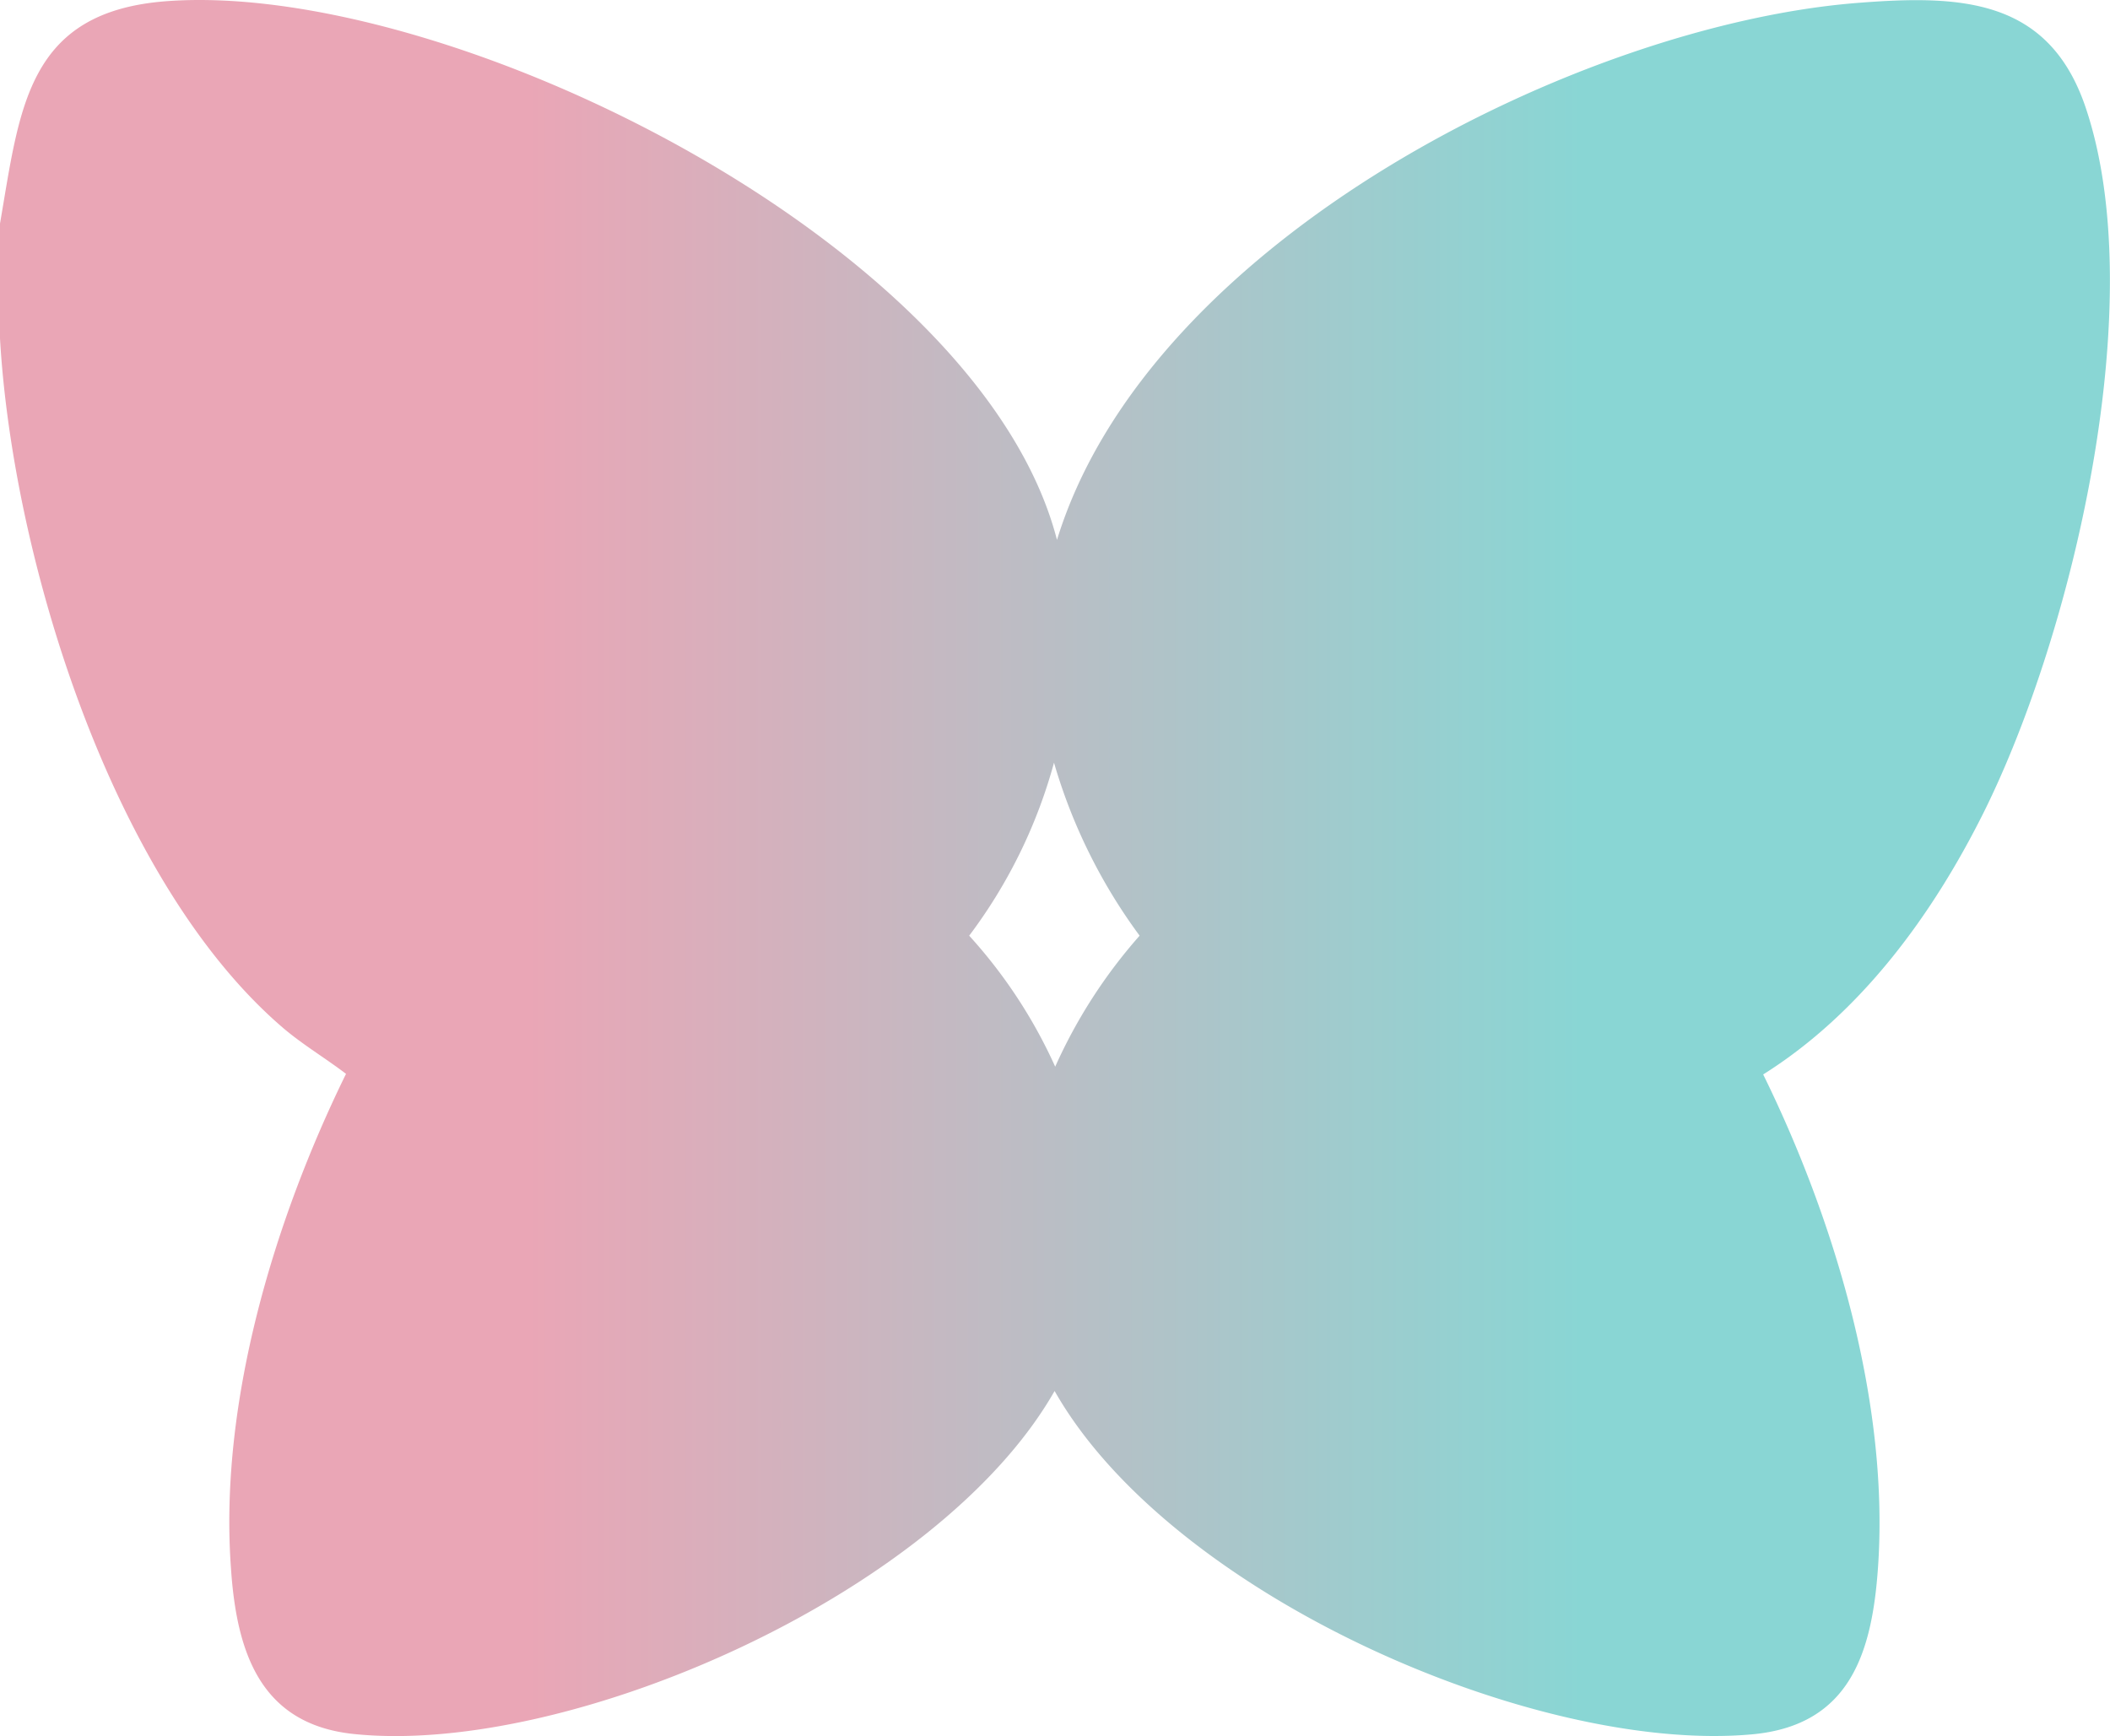<svg xmlns="http://www.w3.org/2000/svg" xmlns:xlink="http://www.w3.org/1999/xlink" width="105.98" height="87.2" viewBox="0 0 105.98 87.2"><defs><style>      .cls-1 {        fill: url(#linear-gradient);      }    </style><linearGradient id="linear-gradient" y1="43.6" x2="105.98" y2="43.6" gradientUnits="userSpaceOnUse"><stop offset="0.25" stop-color="#eaa6b6"></stop><stop offset="0.75" stop-color="#89d6d4"></stop></linearGradient></defs><g id="Layer_2" data-name="Layer 2"><g id="CONTEUDO"><path class="cls-1" d="M99.65,40.78c4.5-9.07,8.39-25.69,5.1-35.4C102.9-.07,98.51-.26,93.38.14,79.45,1.2,57.73,12,53.09,27.12,49.24,12.22,22.52-1,8.36.06,1.34.59,1,5.45,0,11.23V17c.63,11,5.59,27.21,14.18,34.6,1,.86,2.15,1.54,3.2,2.34C13.76,61.32,11,70.49,11.6,78.76c.28,4.2,1.45,7.85,6.17,8.34,10.76,1.12,29.37-7,35.2-17.23,5.84,10.28,24.16,18.22,35,17.25,5-.44,6.09-4.17,6.37-8.58.52-8.19-2.2-17.29-5.78-24.57C93.48,50.88,97.08,45.94,99.65,40.78ZM53,53.58A25.13,25.13,0,0,0,48.68,47a25.69,25.69,0,0,0,4.26-8.69A27.58,27.58,0,0,0,57.24,47,25.91,25.91,0,0,0,53,53.58Z"></path></g></g></svg>